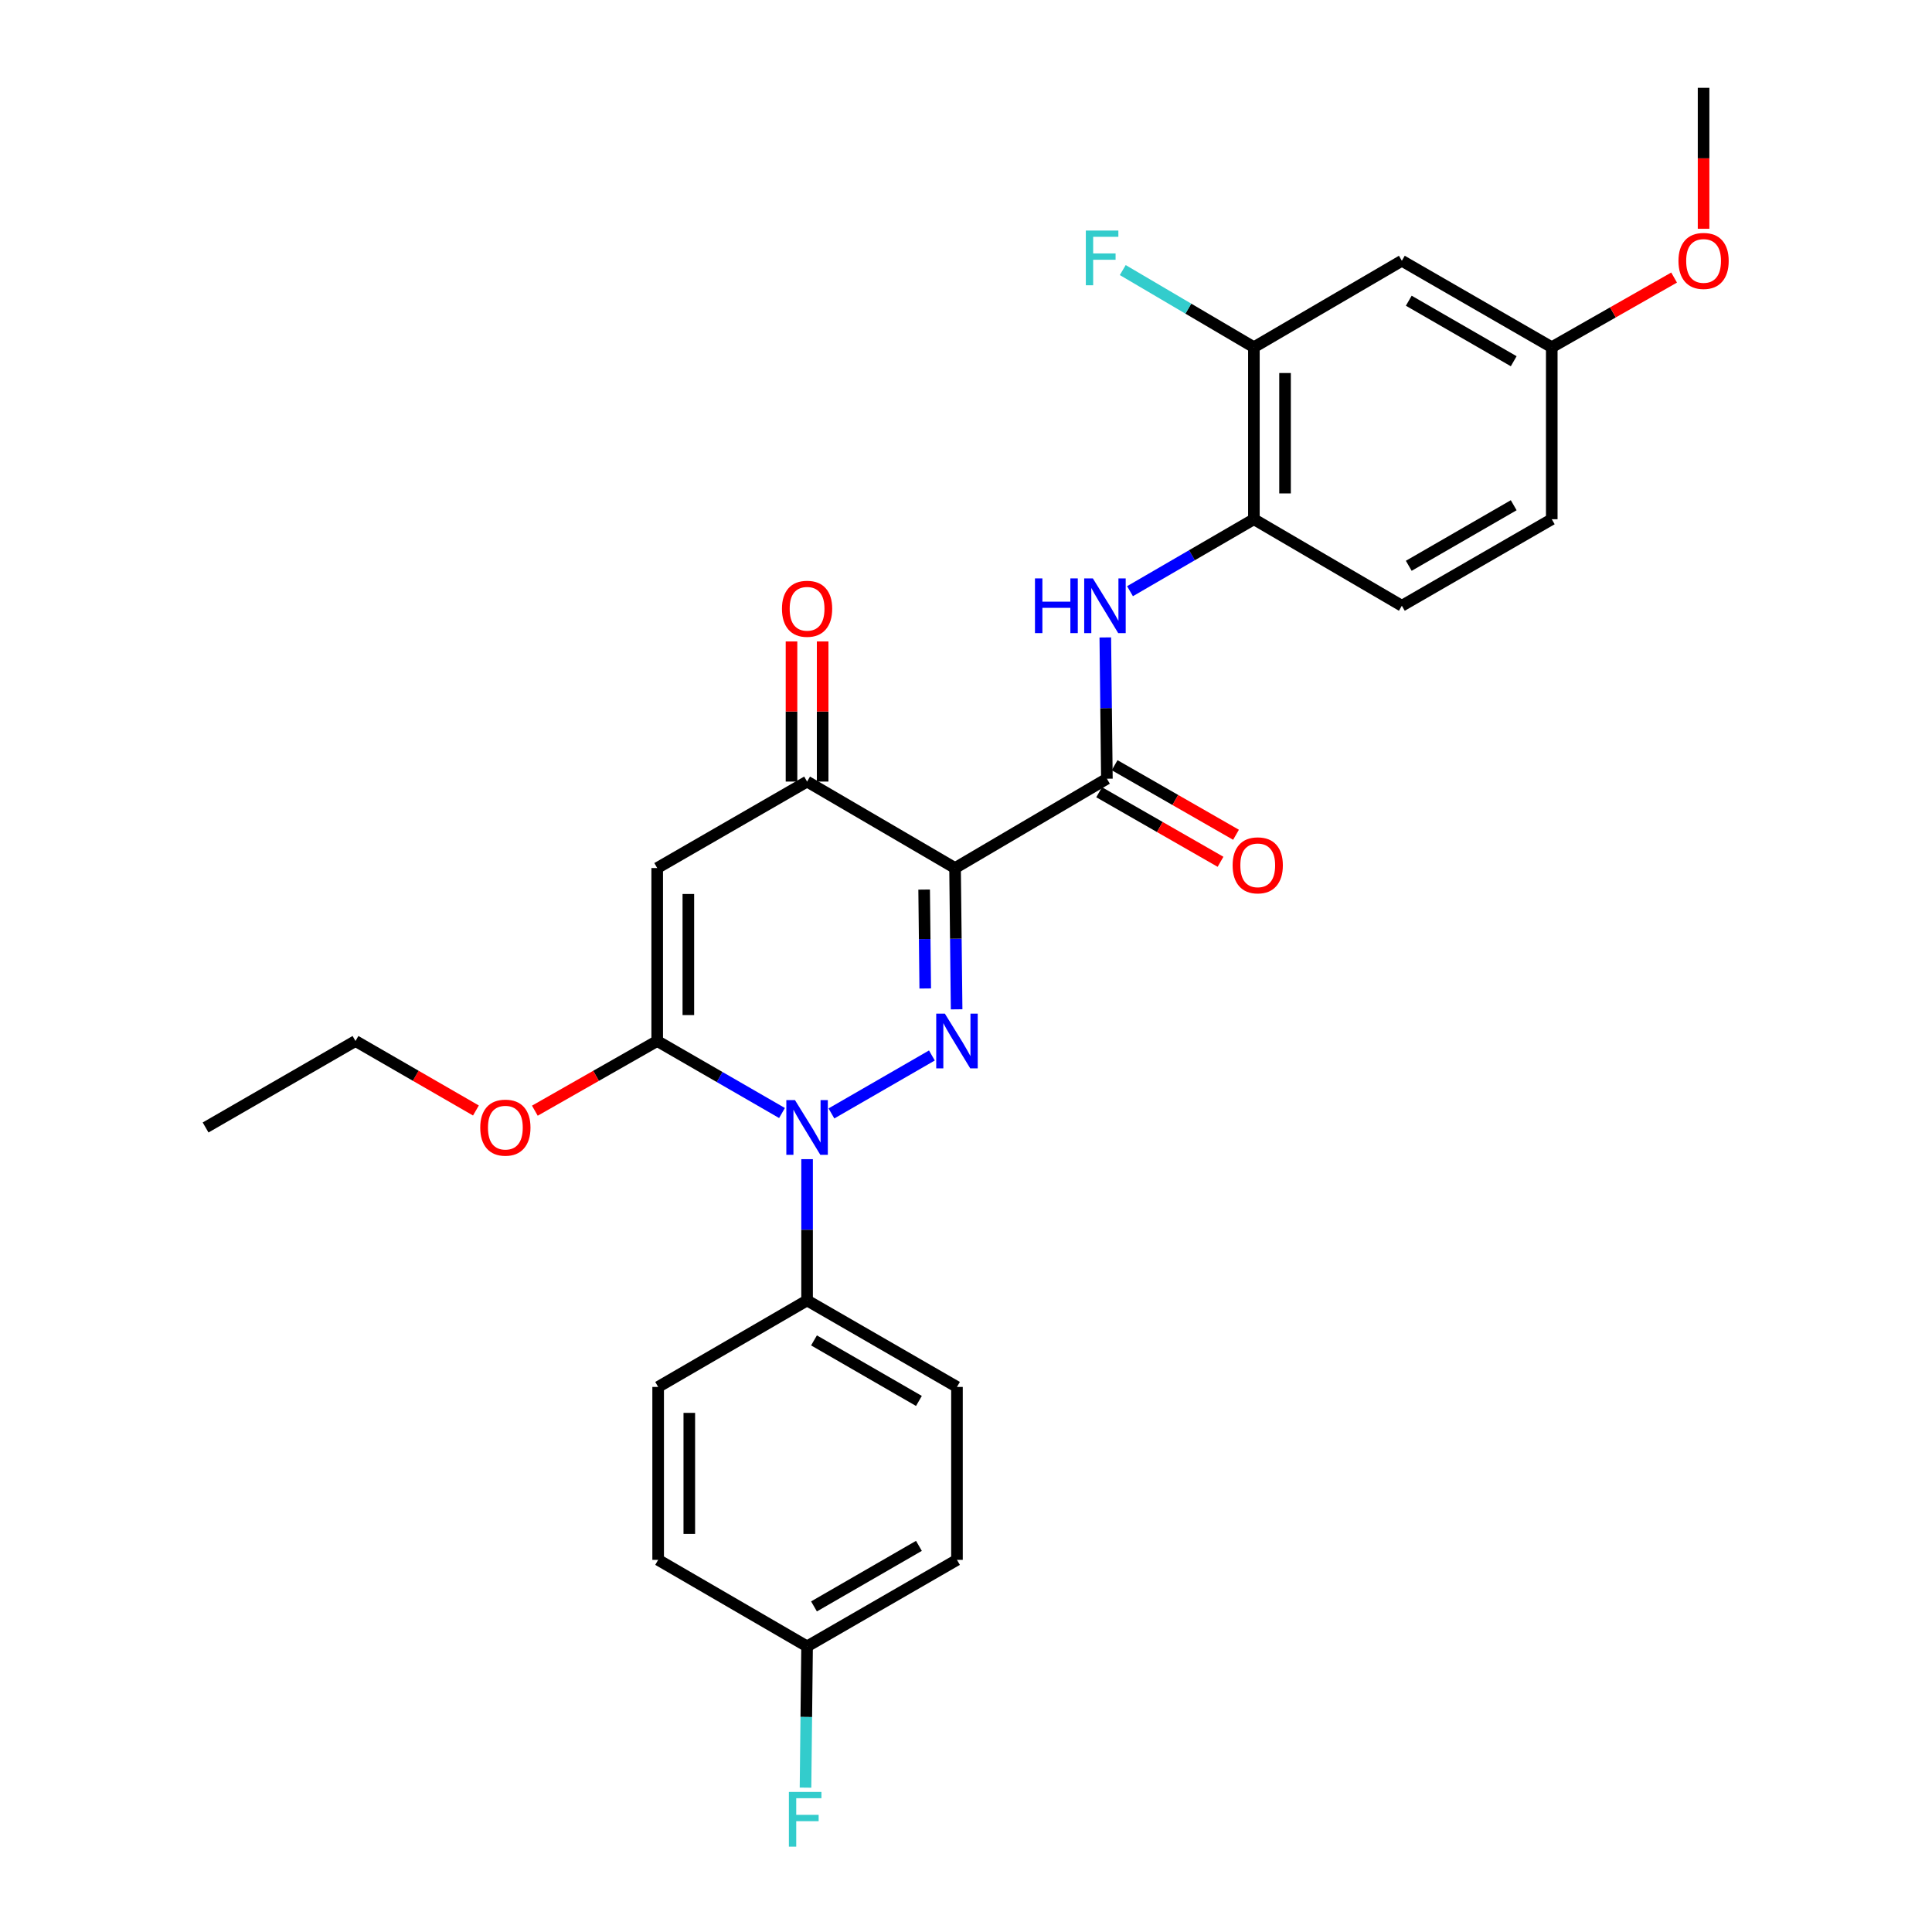 <?xml version='1.0' encoding='iso-8859-1'?>
<svg version='1.1' baseProfile='full'
              xmlns='http://www.w3.org/2000/svg'
                      xmlns:rdkit='http://www.rdkit.org/xml'
                      xmlns:xlink='http://www.w3.org/1999/xlink'
                  xml:space='preserve'
width='1000px' height='1000px' viewBox='0 0 1000 1000'>
<!-- END OF HEADER -->
<rect style='opacity:1.0;fill:#FFFFFF;stroke:none' width='1000' height='1000' x='0' y='0'> </rect>
<path class='bond-0' d='M 495.146,522.426 L 494.74,485.863' style='fill:none;fill-rule:evenodd;stroke:#0000FF;stroke-width:6px;stroke-linecap:butt;stroke-linejoin:miter;stroke-opacity:1' />
<path class='bond-0' d='M 494.74,485.863 L 494.334,449.299' style='fill:none;fill-rule:evenodd;stroke:#000000;stroke-width:6px;stroke-linecap:butt;stroke-linejoin:miter;stroke-opacity:1' />
<path class='bond-0' d='M 478.903,511.636 L 478.618,486.042' style='fill:none;fill-rule:evenodd;stroke:#0000FF;stroke-width:6px;stroke-linecap:butt;stroke-linejoin:miter;stroke-opacity:1' />
<path class='bond-0' d='M 478.618,486.042 L 478.334,460.447' style='fill:none;fill-rule:evenodd;stroke:#000000;stroke-width:6px;stroke-linecap:butt;stroke-linejoin:miter;stroke-opacity:1' />
<path class='bond-1' d='M 482.349,546.312 L 430.347,576.311' style='fill:none;fill-rule:evenodd;stroke:#0000FF;stroke-width:6px;stroke-linecap:butt;stroke-linejoin:miter;stroke-opacity:1' />
<path class='bond-4' d='M 494.334,449.299 L 572.923,403.063' style='fill:none;fill-rule:evenodd;stroke:#000000;stroke-width:6px;stroke-linecap:butt;stroke-linejoin:miter;stroke-opacity:1' />
<path class='bond-5' d='M 494.334,449.299 L 417.743,404.541' style='fill:none;fill-rule:evenodd;stroke:#000000;stroke-width:6px;stroke-linecap:butt;stroke-linejoin:miter;stroke-opacity:1' />
<path class='bond-2' d='M 404.763,576.095 L 372.465,557.46' style='fill:none;fill-rule:evenodd;stroke:#0000FF;stroke-width:6px;stroke-linecap:butt;stroke-linejoin:miter;stroke-opacity:1' />
<path class='bond-2' d='M 372.465,557.46 L 340.166,538.825' style='fill:none;fill-rule:evenodd;stroke:#000000;stroke-width:6px;stroke-linecap:butt;stroke-linejoin:miter;stroke-opacity:1' />
<path class='bond-8' d='M 417.743,599.981 L 417.743,636.545' style='fill:none;fill-rule:evenodd;stroke:#0000FF;stroke-width:6px;stroke-linecap:butt;stroke-linejoin:miter;stroke-opacity:1' />
<path class='bond-8' d='M 417.743,636.545 L 417.743,673.108' style='fill:none;fill-rule:evenodd;stroke:#000000;stroke-width:6px;stroke-linecap:butt;stroke-linejoin:miter;stroke-opacity:1' />
<path class='bond-3' d='M 340.166,538.825 L 340.166,449.299' style='fill:none;fill-rule:evenodd;stroke:#000000;stroke-width:6px;stroke-linecap:butt;stroke-linejoin:miter;stroke-opacity:1' />
<path class='bond-3' d='M 356.288,525.396 L 356.288,462.728' style='fill:none;fill-rule:evenodd;stroke:#000000;stroke-width:6px;stroke-linecap:butt;stroke-linejoin:miter;stroke-opacity:1' />
<path class='bond-14' d='M 340.166,538.825 L 308.502,556.858' style='fill:none;fill-rule:evenodd;stroke:#000000;stroke-width:6px;stroke-linecap:butt;stroke-linejoin:miter;stroke-opacity:1' />
<path class='bond-14' d='M 308.502,556.858 L 276.838,574.891' style='fill:none;fill-rule:evenodd;stroke:#FF0000;stroke-width:6px;stroke-linecap:butt;stroke-linejoin:miter;stroke-opacity:1' />
<path class='bond-28' d='M 340.166,449.299 L 417.743,404.541' style='fill:none;fill-rule:evenodd;stroke:#000000;stroke-width:6px;stroke-linecap:butt;stroke-linejoin:miter;stroke-opacity:1' />
<path class='bond-6' d='M 572.923,403.063 L 572.513,366.5' style='fill:none;fill-rule:evenodd;stroke:#000000;stroke-width:6px;stroke-linecap:butt;stroke-linejoin:miter;stroke-opacity:1' />
<path class='bond-6' d='M 572.513,366.5 L 572.103,329.936' style='fill:none;fill-rule:evenodd;stroke:#0000FF;stroke-width:6px;stroke-linecap:butt;stroke-linejoin:miter;stroke-opacity:1' />
<path class='bond-11' d='M 568.914,410.057 L 600.328,428.062' style='fill:none;fill-rule:evenodd;stroke:#000000;stroke-width:6px;stroke-linecap:butt;stroke-linejoin:miter;stroke-opacity:1' />
<path class='bond-11' d='M 600.328,428.062 L 631.743,446.066' style='fill:none;fill-rule:evenodd;stroke:#FF0000;stroke-width:6px;stroke-linecap:butt;stroke-linejoin:miter;stroke-opacity:1' />
<path class='bond-11' d='M 576.931,396.069 L 608.345,414.074' style='fill:none;fill-rule:evenodd;stroke:#000000;stroke-width:6px;stroke-linecap:butt;stroke-linejoin:miter;stroke-opacity:1' />
<path class='bond-11' d='M 608.345,414.074 L 639.76,432.078' style='fill:none;fill-rule:evenodd;stroke:#FF0000;stroke-width:6px;stroke-linecap:butt;stroke-linejoin:miter;stroke-opacity:1' />
<path class='bond-12' d='M 425.804,404.541 L 425.804,368.278' style='fill:none;fill-rule:evenodd;stroke:#000000;stroke-width:6px;stroke-linecap:butt;stroke-linejoin:miter;stroke-opacity:1' />
<path class='bond-12' d='M 425.804,368.278 L 425.804,332.014' style='fill:none;fill-rule:evenodd;stroke:#FF0000;stroke-width:6px;stroke-linecap:butt;stroke-linejoin:miter;stroke-opacity:1' />
<path class='bond-12' d='M 409.681,404.541 L 409.681,368.278' style='fill:none;fill-rule:evenodd;stroke:#000000;stroke-width:6px;stroke-linecap:butt;stroke-linejoin:miter;stroke-opacity:1' />
<path class='bond-12' d='M 409.681,368.278 L 409.681,332.014' style='fill:none;fill-rule:evenodd;stroke:#FF0000;stroke-width:6px;stroke-linecap:butt;stroke-linejoin:miter;stroke-opacity:1' />
<path class='bond-7' d='M 584.888,306.004 L 616.951,287.378' style='fill:none;fill-rule:evenodd;stroke:#0000FF;stroke-width:6px;stroke-linecap:butt;stroke-linejoin:miter;stroke-opacity:1' />
<path class='bond-7' d='M 616.951,287.378 L 649.013,268.753' style='fill:none;fill-rule:evenodd;stroke:#000000;stroke-width:6px;stroke-linecap:butt;stroke-linejoin:miter;stroke-opacity:1' />
<path class='bond-9' d='M 649.013,268.753 L 649.013,179.72' style='fill:none;fill-rule:evenodd;stroke:#000000;stroke-width:6px;stroke-linecap:butt;stroke-linejoin:miter;stroke-opacity:1' />
<path class='bond-9' d='M 665.135,255.398 L 665.135,193.075' style='fill:none;fill-rule:evenodd;stroke:#000000;stroke-width:6px;stroke-linecap:butt;stroke-linejoin:miter;stroke-opacity:1' />
<path class='bond-13' d='M 649.013,268.753 L 725.595,313.538' style='fill:none;fill-rule:evenodd;stroke:#000000;stroke-width:6px;stroke-linecap:butt;stroke-linejoin:miter;stroke-opacity:1' />
<path class='bond-15' d='M 417.743,673.108 L 495.328,717.875' style='fill:none;fill-rule:evenodd;stroke:#000000;stroke-width:6px;stroke-linecap:butt;stroke-linejoin:miter;stroke-opacity:1' />
<path class='bond-15' d='M 421.323,693.788 L 475.633,725.125' style='fill:none;fill-rule:evenodd;stroke:#000000;stroke-width:6px;stroke-linecap:butt;stroke-linejoin:miter;stroke-opacity:1' />
<path class='bond-16' d='M 417.743,673.108 L 340.658,717.875' style='fill:none;fill-rule:evenodd;stroke:#000000;stroke-width:6px;stroke-linecap:butt;stroke-linejoin:miter;stroke-opacity:1' />
<path class='bond-10' d='M 649.013,179.72 L 725.595,134.971' style='fill:none;fill-rule:evenodd;stroke:#000000;stroke-width:6px;stroke-linecap:butt;stroke-linejoin:miter;stroke-opacity:1' />
<path class='bond-18' d='M 649.013,179.72 L 615.077,159.754' style='fill:none;fill-rule:evenodd;stroke:#000000;stroke-width:6px;stroke-linecap:butt;stroke-linejoin:miter;stroke-opacity:1' />
<path class='bond-18' d='M 615.077,159.754 L 581.141,139.788' style='fill:none;fill-rule:evenodd;stroke:#33CCCC;stroke-width:6px;stroke-linecap:butt;stroke-linejoin:miter;stroke-opacity:1' />
<path class='bond-30' d='M 725.595,134.971 L 803.19,179.72' style='fill:none;fill-rule:evenodd;stroke:#000000;stroke-width:6px;stroke-linecap:butt;stroke-linejoin:miter;stroke-opacity:1' />
<path class='bond-30' d='M 729.18,155.65 L 783.496,186.974' style='fill:none;fill-rule:evenodd;stroke:#000000;stroke-width:6px;stroke-linecap:butt;stroke-linejoin:miter;stroke-opacity:1' />
<path class='bond-20' d='M 725.595,313.538 L 803.19,268.753' style='fill:none;fill-rule:evenodd;stroke:#000000;stroke-width:6px;stroke-linecap:butt;stroke-linejoin:miter;stroke-opacity:1' />
<path class='bond-20' d='M 729.175,292.856 L 783.491,261.507' style='fill:none;fill-rule:evenodd;stroke:#000000;stroke-width:6px;stroke-linecap:butt;stroke-linejoin:miter;stroke-opacity:1' />
<path class='bond-25' d='M 246.338,574.791 L 215.169,556.808' style='fill:none;fill-rule:evenodd;stroke:#FF0000;stroke-width:6px;stroke-linecap:butt;stroke-linejoin:miter;stroke-opacity:1' />
<path class='bond-25' d='M 215.169,556.808 L 184,538.825' style='fill:none;fill-rule:evenodd;stroke:#000000;stroke-width:6px;stroke-linecap:butt;stroke-linejoin:miter;stroke-opacity:1' />
<path class='bond-21' d='M 495.328,717.875 L 495.328,807.383' style='fill:none;fill-rule:evenodd;stroke:#000000;stroke-width:6px;stroke-linecap:butt;stroke-linejoin:miter;stroke-opacity:1' />
<path class='bond-22' d='M 340.658,717.875 L 340.658,807.383' style='fill:none;fill-rule:evenodd;stroke:#000000;stroke-width:6px;stroke-linecap:butt;stroke-linejoin:miter;stroke-opacity:1' />
<path class='bond-22' d='M 356.781,731.301 L 356.781,793.957' style='fill:none;fill-rule:evenodd;stroke:#000000;stroke-width:6px;stroke-linecap:butt;stroke-linejoin:miter;stroke-opacity:1' />
<path class='bond-17' d='M 803.19,179.72 L 803.19,268.753' style='fill:none;fill-rule:evenodd;stroke:#000000;stroke-width:6px;stroke-linecap:butt;stroke-linejoin:miter;stroke-opacity:1' />
<path class='bond-24' d='M 803.19,179.72 L 834.849,161.691' style='fill:none;fill-rule:evenodd;stroke:#000000;stroke-width:6px;stroke-linecap:butt;stroke-linejoin:miter;stroke-opacity:1' />
<path class='bond-24' d='M 834.849,161.691 L 866.509,143.662' style='fill:none;fill-rule:evenodd;stroke:#FF0000;stroke-width:6px;stroke-linecap:butt;stroke-linejoin:miter;stroke-opacity:1' />
<path class='bond-19' d='M 417.743,852.159 L 340.658,807.383' style='fill:none;fill-rule:evenodd;stroke:#000000;stroke-width:6px;stroke-linecap:butt;stroke-linejoin:miter;stroke-opacity:1' />
<path class='bond-23' d='M 417.743,852.159 L 417.336,888.718' style='fill:none;fill-rule:evenodd;stroke:#000000;stroke-width:6px;stroke-linecap:butt;stroke-linejoin:miter;stroke-opacity:1' />
<path class='bond-23' d='M 417.336,888.718 L 416.93,925.277' style='fill:none;fill-rule:evenodd;stroke:#33CCCC;stroke-width:6px;stroke-linecap:butt;stroke-linejoin:miter;stroke-opacity:1' />
<path class='bond-29' d='M 417.743,852.159 L 495.328,807.383' style='fill:none;fill-rule:evenodd;stroke:#000000;stroke-width:6px;stroke-linecap:butt;stroke-linejoin:miter;stroke-opacity:1' />
<path class='bond-29' d='M 421.321,831.478 L 475.631,800.135' style='fill:none;fill-rule:evenodd;stroke:#000000;stroke-width:6px;stroke-linecap:butt;stroke-linejoin:miter;stroke-opacity:1' />
<path class='bond-26' d='M 881.769,118.413 L 881.769,81.934' style='fill:none;fill-rule:evenodd;stroke:#FF0000;stroke-width:6px;stroke-linecap:butt;stroke-linejoin:miter;stroke-opacity:1' />
<path class='bond-26' d='M 881.769,81.934 L 881.769,45.455' style='fill:none;fill-rule:evenodd;stroke:#000000;stroke-width:6px;stroke-linecap:butt;stroke-linejoin:miter;stroke-opacity:1' />
<path class='bond-27' d='M 184,538.825 L 106.415,583.583' style='fill:none;fill-rule:evenodd;stroke:#000000;stroke-width:6px;stroke-linecap:butt;stroke-linejoin:miter;stroke-opacity:1' />
<path  class='atom-0' d='M 489.068 524.665
L 498.348 539.665
Q 499.268 541.145, 500.748 543.825
Q 502.228 546.505, 502.308 546.665
L 502.308 524.665
L 506.068 524.665
L 506.068 552.985
L 502.188 552.985
L 492.228 536.585
Q 491.068 534.665, 489.828 532.465
Q 488.628 530.265, 488.268 529.585
L 488.268 552.985
L 484.588 552.985
L 484.588 524.665
L 489.068 524.665
' fill='#0000FF'/>
<path  class='atom-2' d='M 411.483 569.423
L 420.763 584.423
Q 421.683 585.903, 423.163 588.583
Q 424.643 591.263, 424.723 591.423
L 424.723 569.423
L 428.483 569.423
L 428.483 597.743
L 424.603 597.743
L 414.643 581.343
Q 413.483 579.423, 412.243 577.223
Q 411.043 575.023, 410.683 574.343
L 410.683 597.743
L 407.003 597.743
L 407.003 569.423
L 411.483 569.423
' fill='#0000FF'/>
<path  class='atom-7' d='M 535.7 299.378
L 539.54 299.378
L 539.54 311.418
L 554.02 311.418
L 554.02 299.378
L 557.86 299.378
L 557.86 327.698
L 554.02 327.698
L 554.02 314.618
L 539.54 314.618
L 539.54 327.698
L 535.7 327.698
L 535.7 299.378
' fill='#0000FF'/>
<path  class='atom-7' d='M 565.66 299.378
L 574.94 314.378
Q 575.86 315.858, 577.34 318.538
Q 578.82 321.218, 578.9 321.378
L 578.9 299.378
L 582.66 299.378
L 582.66 327.698
L 578.78 327.698
L 568.82 311.298
Q 567.66 309.378, 566.42 307.178
Q 565.22 304.978, 564.86 304.298
L 564.86 327.698
L 561.18 327.698
L 561.18 299.378
L 565.66 299.378
' fill='#0000FF'/>
<path  class='atom-12' d='M 638.001 447.892
Q 638.001 441.092, 641.361 437.292
Q 644.721 433.492, 651.001 433.492
Q 657.281 433.492, 660.641 437.292
Q 664.001 441.092, 664.001 447.892
Q 664.001 454.772, 660.601 458.692
Q 657.201 462.572, 651.001 462.572
Q 644.761 462.572, 641.361 458.692
Q 638.001 454.812, 638.001 447.892
M 651.001 459.372
Q 655.321 459.372, 657.641 456.492
Q 660.001 453.572, 660.001 447.892
Q 660.001 442.332, 657.641 439.532
Q 655.321 436.692, 651.001 436.692
Q 646.681 436.692, 644.321 439.492
Q 642.001 442.292, 642.001 447.892
Q 642.001 453.612, 644.321 456.492
Q 646.681 459.372, 651.001 459.372
' fill='#FF0000'/>
<path  class='atom-13' d='M 404.743 315.096
Q 404.743 308.296, 408.103 304.496
Q 411.463 300.696, 417.743 300.696
Q 424.023 300.696, 427.383 304.496
Q 430.743 308.296, 430.743 315.096
Q 430.743 321.976, 427.343 325.896
Q 423.943 329.776, 417.743 329.776
Q 411.503 329.776, 408.103 325.896
Q 404.743 322.016, 404.743 315.096
M 417.743 326.576
Q 422.063 326.576, 424.383 323.696
Q 426.743 320.776, 426.743 315.096
Q 426.743 309.536, 424.383 306.736
Q 422.063 303.896, 417.743 303.896
Q 413.423 303.896, 411.063 306.696
Q 408.743 309.496, 408.743 315.096
Q 408.743 320.816, 411.063 323.696
Q 413.423 326.576, 417.743 326.576
' fill='#FF0000'/>
<path  class='atom-15' d='M 248.577 583.663
Q 248.577 576.863, 251.937 573.063
Q 255.297 569.263, 261.577 569.263
Q 267.857 569.263, 271.217 573.063
Q 274.577 576.863, 274.577 583.663
Q 274.577 590.543, 271.177 594.463
Q 267.777 598.343, 261.577 598.343
Q 255.337 598.343, 251.937 594.463
Q 248.577 590.583, 248.577 583.663
M 261.577 595.143
Q 265.897 595.143, 268.217 592.263
Q 270.577 589.343, 270.577 583.663
Q 270.577 578.103, 268.217 575.303
Q 265.897 572.463, 261.577 572.463
Q 257.257 572.463, 254.897 575.263
Q 252.577 578.063, 252.577 583.663
Q 252.577 589.383, 254.897 592.263
Q 257.257 595.143, 261.577 595.143
' fill='#FF0000'/>
<path  class='atom-19' d='M 562.022 119.333
L 578.862 119.333
L 578.862 122.573
L 565.822 122.573
L 565.822 131.173
L 577.422 131.173
L 577.422 134.453
L 565.822 134.453
L 565.822 147.653
L 562.022 147.653
L 562.022 119.333
' fill='#33CCCC'/>
<path  class='atom-24' d='M 408.328 927.515
L 425.168 927.515
L 425.168 930.755
L 412.128 930.755
L 412.128 939.355
L 423.728 939.355
L 423.728 942.635
L 412.128 942.635
L 412.128 955.835
L 408.328 955.835
L 408.328 927.515
' fill='#33CCCC'/>
<path  class='atom-25' d='M 868.769 135.051
Q 868.769 128.251, 872.129 124.451
Q 875.489 120.651, 881.769 120.651
Q 888.049 120.651, 891.409 124.451
Q 894.769 128.251, 894.769 135.051
Q 894.769 141.931, 891.369 145.851
Q 887.969 149.731, 881.769 149.731
Q 875.529 149.731, 872.129 145.851
Q 868.769 141.971, 868.769 135.051
M 881.769 146.531
Q 886.089 146.531, 888.409 143.651
Q 890.769 140.731, 890.769 135.051
Q 890.769 129.491, 888.409 126.691
Q 886.089 123.851, 881.769 123.851
Q 877.449 123.851, 875.089 126.651
Q 872.769 129.451, 872.769 135.051
Q 872.769 140.771, 875.089 143.651
Q 877.449 146.531, 881.769 146.531
' fill='#FF0000'/>
</svg>
